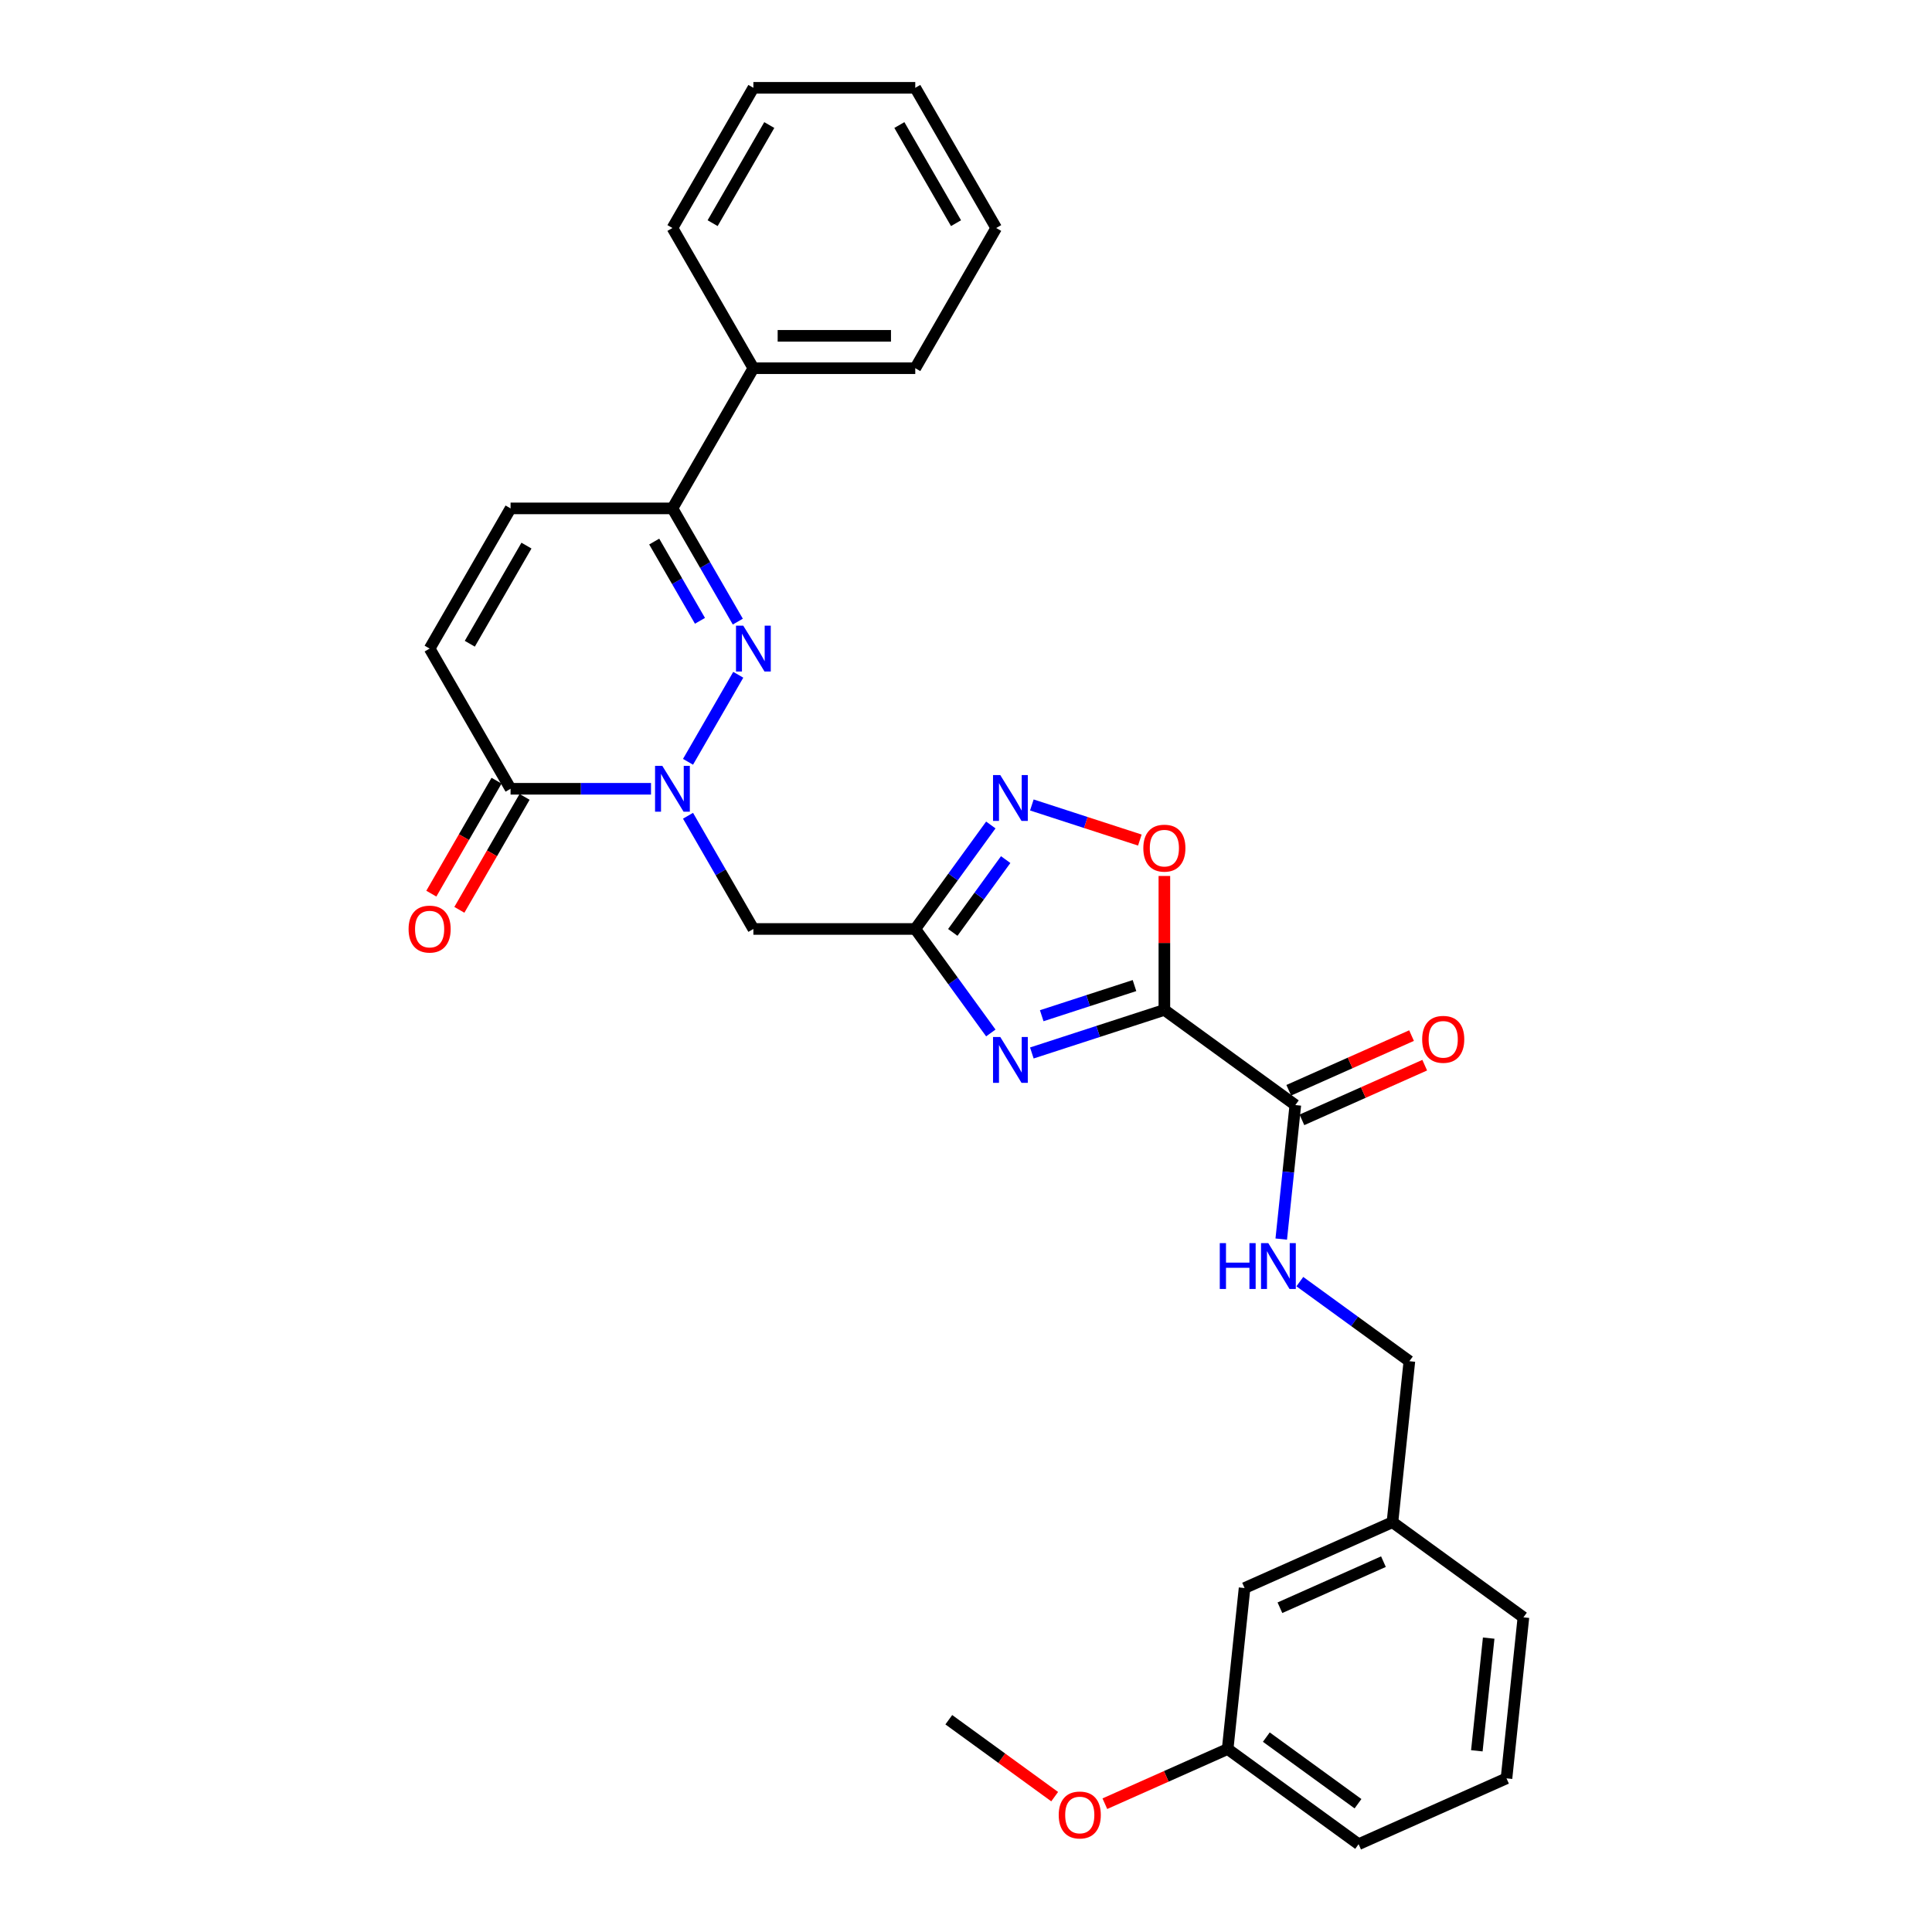 <?xml version='1.0' encoding='iso-8859-1'?>
<svg version='1.1' baseProfile='full'
              xmlns='http://www.w3.org/2000/svg'
                      xmlns:rdkit='http://www.rdkit.org/xml'
                      xmlns:xlink='http://www.w3.org/1999/xlink'
                  xml:space='preserve'
width='1000px' height='1000px' viewBox='0 0 1000 1000'>
<!-- END OF HEADER -->
<rect style='opacity:1.0;fill:#FFFFFF;stroke:none' width='1000' height='1000' x='0' y='0'> </rect>
<path class='bond-0' d='M 602.677,522.727 L 568.38,533.871' style='fill:none;fill-rule:evenodd;stroke:#000000;stroke-width:6px;stroke-linecap:butt;stroke-linejoin:miter;stroke-opacity:1' />
<path class='bond-0' d='M 568.38,533.871 L 534.082,545.015' style='fill:none;fill-rule:evenodd;stroke:#0000FF;stroke-width:6px;stroke-linecap:butt;stroke-linejoin:miter;stroke-opacity:1' />
<path class='bond-0' d='M 587.209,510.133 L 563.201,517.934' style='fill:none;fill-rule:evenodd;stroke:#000000;stroke-width:6px;stroke-linecap:butt;stroke-linejoin:miter;stroke-opacity:1' />
<path class='bond-0' d='M 563.201,517.934 L 539.193,525.734' style='fill:none;fill-rule:evenodd;stroke:#0000FF;stroke-width:6px;stroke-linecap:butt;stroke-linejoin:miter;stroke-opacity:1' />
<path class='bond-6' d='M 602.677,522.727 L 602.677,488.064' style='fill:none;fill-rule:evenodd;stroke:#000000;stroke-width:6px;stroke-linecap:butt;stroke-linejoin:miter;stroke-opacity:1' />
<path class='bond-6' d='M 602.677,488.064 L 602.677,453.401' style='fill:none;fill-rule:evenodd;stroke:#FF0000;stroke-width:6px;stroke-linecap:butt;stroke-linejoin:miter;stroke-opacity:1' />
<path class='bond-9' d='M 602.677,522.727 L 670.463,571.977' style='fill:none;fill-rule:evenodd;stroke:#000000;stroke-width:6px;stroke-linecap:butt;stroke-linejoin:miter;stroke-opacity:1' />
<path class='bond-3' d='M 512.847,534.66 L 493.293,507.747' style='fill:none;fill-rule:evenodd;stroke:#0000FF;stroke-width:6px;stroke-linecap:butt;stroke-linejoin:miter;stroke-opacity:1' />
<path class='bond-3' d='M 493.293,507.747 L 473.739,480.833' style='fill:none;fill-rule:evenodd;stroke:#000000;stroke-width:6px;stroke-linecap:butt;stroke-linejoin:miter;stroke-opacity:1' />
<path class='bond-1' d='M 356.116,422.229 L 373.033,451.531' style='fill:none;fill-rule:evenodd;stroke:#0000FF;stroke-width:6px;stroke-linecap:butt;stroke-linejoin:miter;stroke-opacity:1' />
<path class='bond-1' d='M 373.033,451.531 L 389.95,480.833' style='fill:none;fill-rule:evenodd;stroke:#000000;stroke-width:6px;stroke-linecap:butt;stroke-linejoin:miter;stroke-opacity:1' />
<path class='bond-2' d='M 356.116,394.311 L 382.124,349.263' style='fill:none;fill-rule:evenodd;stroke:#0000FF;stroke-width:6px;stroke-linecap:butt;stroke-linejoin:miter;stroke-opacity:1' />
<path class='bond-7' d='M 336.963,408.27 L 300.615,408.27' style='fill:none;fill-rule:evenodd;stroke:#0000FF;stroke-width:6px;stroke-linecap:butt;stroke-linejoin:miter;stroke-opacity:1' />
<path class='bond-7' d='M 300.615,408.27 L 264.268,408.27' style='fill:none;fill-rule:evenodd;stroke:#000000;stroke-width:6px;stroke-linecap:butt;stroke-linejoin:miter;stroke-opacity:1' />
<path class='bond-8' d='M 381.891,321.748 L 364.974,292.446' style='fill:none;fill-rule:evenodd;stroke:#0000FF;stroke-width:6px;stroke-linecap:butt;stroke-linejoin:miter;stroke-opacity:1' />
<path class='bond-8' d='M 364.974,292.446 L 348.056,263.144' style='fill:none;fill-rule:evenodd;stroke:#000000;stroke-width:6px;stroke-linecap:butt;stroke-linejoin:miter;stroke-opacity:1' />
<path class='bond-8' d='M 362.303,321.336 L 350.461,300.825' style='fill:none;fill-rule:evenodd;stroke:#0000FF;stroke-width:6px;stroke-linecap:butt;stroke-linejoin:miter;stroke-opacity:1' />
<path class='bond-8' d='M 350.461,300.825 L 338.619,280.313' style='fill:none;fill-rule:evenodd;stroke:#000000;stroke-width:6px;stroke-linecap:butt;stroke-linejoin:miter;stroke-opacity:1' />
<path class='bond-5' d='M 473.739,480.833 L 389.95,480.833' style='fill:none;fill-rule:evenodd;stroke:#000000;stroke-width:6px;stroke-linecap:butt;stroke-linejoin:miter;stroke-opacity:1' />
<path class='bond-30' d='M 473.739,480.833 L 493.293,453.919' style='fill:none;fill-rule:evenodd;stroke:#000000;stroke-width:6px;stroke-linecap:butt;stroke-linejoin:miter;stroke-opacity:1' />
<path class='bond-30' d='M 493.293,453.919 L 512.847,427.006' style='fill:none;fill-rule:evenodd;stroke:#0000FF;stroke-width:6px;stroke-linecap:butt;stroke-linejoin:miter;stroke-opacity:1' />
<path class='bond-30' d='M 493.163,482.609 L 506.85,463.769' style='fill:none;fill-rule:evenodd;stroke:#000000;stroke-width:6px;stroke-linecap:butt;stroke-linejoin:miter;stroke-opacity:1' />
<path class='bond-30' d='M 506.85,463.769 L 520.538,444.93' style='fill:none;fill-rule:evenodd;stroke:#0000FF;stroke-width:6px;stroke-linecap:butt;stroke-linejoin:miter;stroke-opacity:1' />
<path class='bond-4' d='M 534.082,416.651 L 562.032,425.732' style='fill:none;fill-rule:evenodd;stroke:#0000FF;stroke-width:6px;stroke-linecap:butt;stroke-linejoin:miter;stroke-opacity:1' />
<path class='bond-4' d='M 562.032,425.732 L 589.981,434.814' style='fill:none;fill-rule:evenodd;stroke:#FF0000;stroke-width:6px;stroke-linecap:butt;stroke-linejoin:miter;stroke-opacity:1' />
<path class='bond-10' d='M 264.268,408.27 L 222.373,335.707' style='fill:none;fill-rule:evenodd;stroke:#000000;stroke-width:6px;stroke-linecap:butt;stroke-linejoin:miter;stroke-opacity:1' />
<path class='bond-13' d='M 257.011,404.081 L 240.132,433.316' style='fill:none;fill-rule:evenodd;stroke:#000000;stroke-width:6px;stroke-linecap:butt;stroke-linejoin:miter;stroke-opacity:1' />
<path class='bond-13' d='M 240.132,433.316 L 223.254,462.55' style='fill:none;fill-rule:evenodd;stroke:#FF0000;stroke-width:6px;stroke-linecap:butt;stroke-linejoin:miter;stroke-opacity:1' />
<path class='bond-13' d='M 271.524,412.459 L 254.645,441.694' style='fill:none;fill-rule:evenodd;stroke:#000000;stroke-width:6px;stroke-linecap:butt;stroke-linejoin:miter;stroke-opacity:1' />
<path class='bond-13' d='M 254.645,441.694 L 237.766,470.929' style='fill:none;fill-rule:evenodd;stroke:#FF0000;stroke-width:6px;stroke-linecap:butt;stroke-linejoin:miter;stroke-opacity:1' />
<path class='bond-15' d='M 348.056,263.144 L 389.95,190.581' style='fill:none;fill-rule:evenodd;stroke:#000000;stroke-width:6px;stroke-linecap:butt;stroke-linejoin:miter;stroke-opacity:1' />
<path class='bond-32' d='M 348.056,263.144 L 264.268,263.144' style='fill:none;fill-rule:evenodd;stroke:#000000;stroke-width:6px;stroke-linecap:butt;stroke-linejoin:miter;stroke-opacity:1' />
<path class='bond-12' d='M 670.463,571.977 L 666.817,606.662' style='fill:none;fill-rule:evenodd;stroke:#000000;stroke-width:6px;stroke-linecap:butt;stroke-linejoin:miter;stroke-opacity:1' />
<path class='bond-12' d='M 666.817,606.662 L 663.172,641.348' style='fill:none;fill-rule:evenodd;stroke:#0000FF;stroke-width:6px;stroke-linecap:butt;stroke-linejoin:miter;stroke-opacity:1' />
<path class='bond-14' d='M 673.871,579.632 L 705.65,565.483' style='fill:none;fill-rule:evenodd;stroke:#000000;stroke-width:6px;stroke-linecap:butt;stroke-linejoin:miter;stroke-opacity:1' />
<path class='bond-14' d='M 705.65,565.483 L 737.429,551.334' style='fill:none;fill-rule:evenodd;stroke:#FF0000;stroke-width:6px;stroke-linecap:butt;stroke-linejoin:miter;stroke-opacity:1' />
<path class='bond-14' d='M 667.055,564.323 L 698.834,550.174' style='fill:none;fill-rule:evenodd;stroke:#000000;stroke-width:6px;stroke-linecap:butt;stroke-linejoin:miter;stroke-opacity:1' />
<path class='bond-14' d='M 698.834,550.174 L 730.613,536.025' style='fill:none;fill-rule:evenodd;stroke:#FF0000;stroke-width:6px;stroke-linecap:butt;stroke-linejoin:miter;stroke-opacity:1' />
<path class='bond-11' d='M 222.373,335.707 L 264.268,263.144' style='fill:none;fill-rule:evenodd;stroke:#000000;stroke-width:6px;stroke-linecap:butt;stroke-linejoin:miter;stroke-opacity:1' />
<path class='bond-11' d='M 243.17,333.201 L 272.496,282.407' style='fill:none;fill-rule:evenodd;stroke:#000000;stroke-width:6px;stroke-linecap:butt;stroke-linejoin:miter;stroke-opacity:1' />
<path class='bond-16' d='M 672.798,663.367 L 701.145,683.962' style='fill:none;fill-rule:evenodd;stroke:#0000FF;stroke-width:6px;stroke-linecap:butt;stroke-linejoin:miter;stroke-opacity:1' />
<path class='bond-16' d='M 701.145,683.962 L 729.491,704.557' style='fill:none;fill-rule:evenodd;stroke:#000000;stroke-width:6px;stroke-linecap:butt;stroke-linejoin:miter;stroke-opacity:1' />
<path class='bond-22' d='M 389.95,190.581 L 473.739,190.581' style='fill:none;fill-rule:evenodd;stroke:#000000;stroke-width:6px;stroke-linecap:butt;stroke-linejoin:miter;stroke-opacity:1' />
<path class='bond-22' d='M 402.519,173.823 L 461.171,173.823' style='fill:none;fill-rule:evenodd;stroke:#000000;stroke-width:6px;stroke-linecap:butt;stroke-linejoin:miter;stroke-opacity:1' />
<path class='bond-23' d='M 389.95,190.581 L 348.056,118.018' style='fill:none;fill-rule:evenodd;stroke:#000000;stroke-width:6px;stroke-linecap:butt;stroke-linejoin:miter;stroke-opacity:1' />
<path class='bond-18' d='M 729.491,704.557 L 720.733,787.886' style='fill:none;fill-rule:evenodd;stroke:#000000;stroke-width:6px;stroke-linecap:butt;stroke-linejoin:miter;stroke-opacity:1' />
<path class='bond-17' d='M 644.188,821.966 L 720.733,787.886' style='fill:none;fill-rule:evenodd;stroke:#000000;stroke-width:6px;stroke-linecap:butt;stroke-linejoin:miter;stroke-opacity:1' />
<path class='bond-17' d='M 662.486,832.163 L 716.067,808.307' style='fill:none;fill-rule:evenodd;stroke:#000000;stroke-width:6px;stroke-linecap:butt;stroke-linejoin:miter;stroke-opacity:1' />
<path class='bond-19' d='M 644.188,821.966 L 635.43,905.296' style='fill:none;fill-rule:evenodd;stroke:#000000;stroke-width:6px;stroke-linecap:butt;stroke-linejoin:miter;stroke-opacity:1' />
<path class='bond-24' d='M 720.733,787.886 L 788.519,837.136' style='fill:none;fill-rule:evenodd;stroke:#000000;stroke-width:6px;stroke-linecap:butt;stroke-linejoin:miter;stroke-opacity:1' />
<path class='bond-20' d='M 635.43,905.296 L 603.651,919.445' style='fill:none;fill-rule:evenodd;stroke:#000000;stroke-width:6px;stroke-linecap:butt;stroke-linejoin:miter;stroke-opacity:1' />
<path class='bond-20' d='M 603.651,919.445 L 571.872,933.593' style='fill:none;fill-rule:evenodd;stroke:#FF0000;stroke-width:6px;stroke-linecap:butt;stroke-linejoin:miter;stroke-opacity:1' />
<path class='bond-31' d='M 635.43,905.296 L 703.216,954.545' style='fill:none;fill-rule:evenodd;stroke:#000000;stroke-width:6px;stroke-linecap:butt;stroke-linejoin:miter;stroke-opacity:1' />
<path class='bond-31' d='M 655.448,899.126 L 702.898,933.601' style='fill:none;fill-rule:evenodd;stroke:#000000;stroke-width:6px;stroke-linecap:butt;stroke-linejoin:miter;stroke-opacity:1' />
<path class='bond-26' d='M 545.898,929.94 L 518.498,910.033' style='fill:none;fill-rule:evenodd;stroke:#FF0000;stroke-width:6px;stroke-linecap:butt;stroke-linejoin:miter;stroke-opacity:1' />
<path class='bond-26' d='M 518.498,910.033 L 491.099,890.126' style='fill:none;fill-rule:evenodd;stroke:#000000;stroke-width:6px;stroke-linecap:butt;stroke-linejoin:miter;stroke-opacity:1' />
<path class='bond-21' d='M 779.761,920.466 L 788.519,837.136' style='fill:none;fill-rule:evenodd;stroke:#000000;stroke-width:6px;stroke-linecap:butt;stroke-linejoin:miter;stroke-opacity:1' />
<path class='bond-21' d='M 764.409,906.214 L 770.54,847.884' style='fill:none;fill-rule:evenodd;stroke:#000000;stroke-width:6px;stroke-linecap:butt;stroke-linejoin:miter;stroke-opacity:1' />
<path class='bond-25' d='M 779.761,920.466 L 703.216,954.545' style='fill:none;fill-rule:evenodd;stroke:#000000;stroke-width:6px;stroke-linecap:butt;stroke-linejoin:miter;stroke-opacity:1' />
<path class='bond-28' d='M 473.739,190.581 L 515.633,118.018' style='fill:none;fill-rule:evenodd;stroke:#000000;stroke-width:6px;stroke-linecap:butt;stroke-linejoin:miter;stroke-opacity:1' />
<path class='bond-27' d='M 348.056,118.018 L 389.95,45.455' style='fill:none;fill-rule:evenodd;stroke:#000000;stroke-width:6px;stroke-linecap:butt;stroke-linejoin:miter;stroke-opacity:1' />
<path class='bond-27' d='M 368.853,115.512 L 398.179,64.718' style='fill:none;fill-rule:evenodd;stroke:#000000;stroke-width:6px;stroke-linecap:butt;stroke-linejoin:miter;stroke-opacity:1' />
<path class='bond-29' d='M 389.95,45.455 L 473.739,45.455' style='fill:none;fill-rule:evenodd;stroke:#000000;stroke-width:6px;stroke-linecap:butt;stroke-linejoin:miter;stroke-opacity:1' />
<path class='bond-33' d='M 515.633,118.018 L 473.739,45.455' style='fill:none;fill-rule:evenodd;stroke:#000000;stroke-width:6px;stroke-linecap:butt;stroke-linejoin:miter;stroke-opacity:1' />
<path class='bond-33' d='M 494.837,115.512 L 465.511,64.718' style='fill:none;fill-rule:evenodd;stroke:#000000;stroke-width:6px;stroke-linecap:butt;stroke-linejoin:miter;stroke-opacity:1' />
<path  class='atom-1' d='M 517.744 536.755
L 525.519 549.323
Q 526.29 550.563, 527.53 552.809
Q 528.77 555.055, 528.837 555.189
L 528.837 536.755
L 531.988 536.755
L 531.988 560.484
L 528.737 560.484
L 520.391 546.743
Q 519.419 545.134, 518.38 543.291
Q 517.375 541.447, 517.073 540.877
L 517.073 560.484
L 513.99 560.484
L 513.99 536.755
L 517.744 536.755
' fill='#0000FF'/>
<path  class='atom-2' d='M 342.811 396.406
L 350.587 408.974
Q 351.357 410.214, 352.598 412.459
Q 353.838 414.705, 353.905 414.839
L 353.905 396.406
L 357.055 396.406
L 357.055 420.134
L 353.804 420.134
L 345.459 406.393
Q 344.487 404.784, 343.448 402.941
Q 342.442 401.098, 342.141 400.528
L 342.141 420.134
L 339.057 420.134
L 339.057 396.406
L 342.811 396.406
' fill='#0000FF'/>
<path  class='atom-3' d='M 384.705 323.842
L 392.481 336.411
Q 393.252 337.651, 394.492 339.896
Q 395.732 342.142, 395.799 342.276
L 395.799 323.842
L 398.949 323.842
L 398.949 347.571
L 395.698 347.571
L 387.353 333.83
Q 386.381 332.221, 385.342 330.378
Q 384.337 328.535, 384.035 327.965
L 384.035 347.571
L 380.952 347.571
L 380.952 323.842
L 384.705 323.842
' fill='#0000FF'/>
<path  class='atom-5' d='M 517.744 401.182
L 525.519 413.75
Q 526.29 414.991, 527.53 417.236
Q 528.77 419.482, 528.837 419.616
L 528.837 401.182
L 531.988 401.182
L 531.988 424.911
L 528.737 424.911
L 520.391 411.17
Q 519.419 409.561, 518.38 407.718
Q 517.375 405.874, 517.073 405.305
L 517.073 424.911
L 513.99 424.911
L 513.99 401.182
L 517.744 401.182
' fill='#0000FF'/>
<path  class='atom-7' d='M 591.784 439.006
Q 591.784 433.308, 594.599 430.124
Q 597.415 426.94, 602.677 426.94
Q 607.939 426.94, 610.754 430.124
Q 613.569 433.308, 613.569 439.006
Q 613.569 444.77, 610.72 448.055
Q 607.871 451.306, 602.677 451.306
Q 597.448 451.306, 594.599 448.055
Q 591.784 444.804, 591.784 439.006
M 602.677 448.625
Q 606.296 448.625, 608.24 446.212
Q 610.218 443.765, 610.218 439.006
Q 610.218 434.347, 608.24 432.001
Q 606.296 429.621, 602.677 429.621
Q 599.057 429.621, 597.08 431.968
Q 595.136 434.314, 595.136 439.006
Q 595.136 443.799, 597.08 446.212
Q 599.057 448.625, 602.677 448.625
' fill='#FF0000'/>
<path  class='atom-13' d='M 631.356 643.442
L 634.574 643.442
L 634.574 653.53
L 646.707 653.53
L 646.707 643.442
L 649.924 643.442
L 649.924 667.171
L 646.707 667.171
L 646.707 656.212
L 634.574 656.212
L 634.574 667.171
L 631.356 667.171
L 631.356 643.442
' fill='#0000FF'/>
<path  class='atom-13' d='M 656.46 643.442
L 664.235 656.011
Q 665.006 657.251, 666.246 659.496
Q 667.486 661.742, 667.553 661.876
L 667.553 643.442
L 670.704 643.442
L 670.704 667.171
L 667.453 667.171
L 659.107 653.43
Q 658.135 651.821, 657.096 649.978
Q 656.091 648.134, 655.789 647.565
L 655.789 667.171
L 652.706 667.171
L 652.706 643.442
L 656.46 643.442
' fill='#0000FF'/>
<path  class='atom-14' d='M 211.481 480.9
Q 211.481 475.203, 214.296 472.019
Q 217.111 468.835, 222.373 468.835
Q 227.635 468.835, 230.45 472.019
Q 233.266 475.203, 233.266 480.9
Q 233.266 486.665, 230.417 489.949
Q 227.568 493.2, 222.373 493.2
Q 217.145 493.2, 214.296 489.949
Q 211.481 486.698, 211.481 480.9
M 222.373 490.519
Q 225.993 490.519, 227.937 488.106
Q 229.914 485.659, 229.914 480.9
Q 229.914 476.241, 227.937 473.895
Q 225.993 471.516, 222.373 471.516
Q 218.754 471.516, 216.776 473.862
Q 214.832 476.208, 214.832 480.9
Q 214.832 485.693, 216.776 488.106
Q 218.754 490.519, 222.373 490.519
' fill='#FF0000'/>
<path  class='atom-15' d='M 736.115 537.964
Q 736.115 532.267, 738.931 529.083
Q 741.746 525.899, 747.008 525.899
Q 752.27 525.899, 755.085 529.083
Q 757.9 532.267, 757.9 537.964
Q 757.9 543.729, 755.051 547.013
Q 752.203 550.264, 747.008 550.264
Q 741.779 550.264, 738.931 547.013
Q 736.115 543.762, 736.115 537.964
M 747.008 547.583
Q 750.627 547.583, 752.571 545.17
Q 754.549 542.723, 754.549 537.964
Q 754.549 533.306, 752.571 530.96
Q 750.627 528.58, 747.008 528.58
Q 743.388 528.58, 741.411 530.926
Q 739.467 533.272, 739.467 537.964
Q 739.467 542.757, 741.411 545.17
Q 743.388 547.583, 747.008 547.583
' fill='#FF0000'/>
<path  class='atom-21' d='M 547.993 939.443
Q 547.993 933.745, 550.808 930.561
Q 553.623 927.377, 558.885 927.377
Q 564.147 927.377, 566.962 930.561
Q 569.778 933.745, 569.778 939.443
Q 569.778 945.207, 566.929 948.492
Q 564.08 951.743, 558.885 951.743
Q 553.657 951.743, 550.808 948.492
Q 547.993 945.241, 547.993 939.443
M 558.885 949.062
Q 562.505 949.062, 564.449 946.648
Q 566.426 944.202, 566.426 939.443
Q 566.426 934.784, 564.449 932.438
Q 562.505 930.058, 558.885 930.058
Q 555.265 930.058, 553.288 932.404
Q 551.344 934.751, 551.344 939.443
Q 551.344 944.235, 553.288 946.648
Q 555.265 949.062, 558.885 949.062
' fill='#FF0000'/>
</svg>
